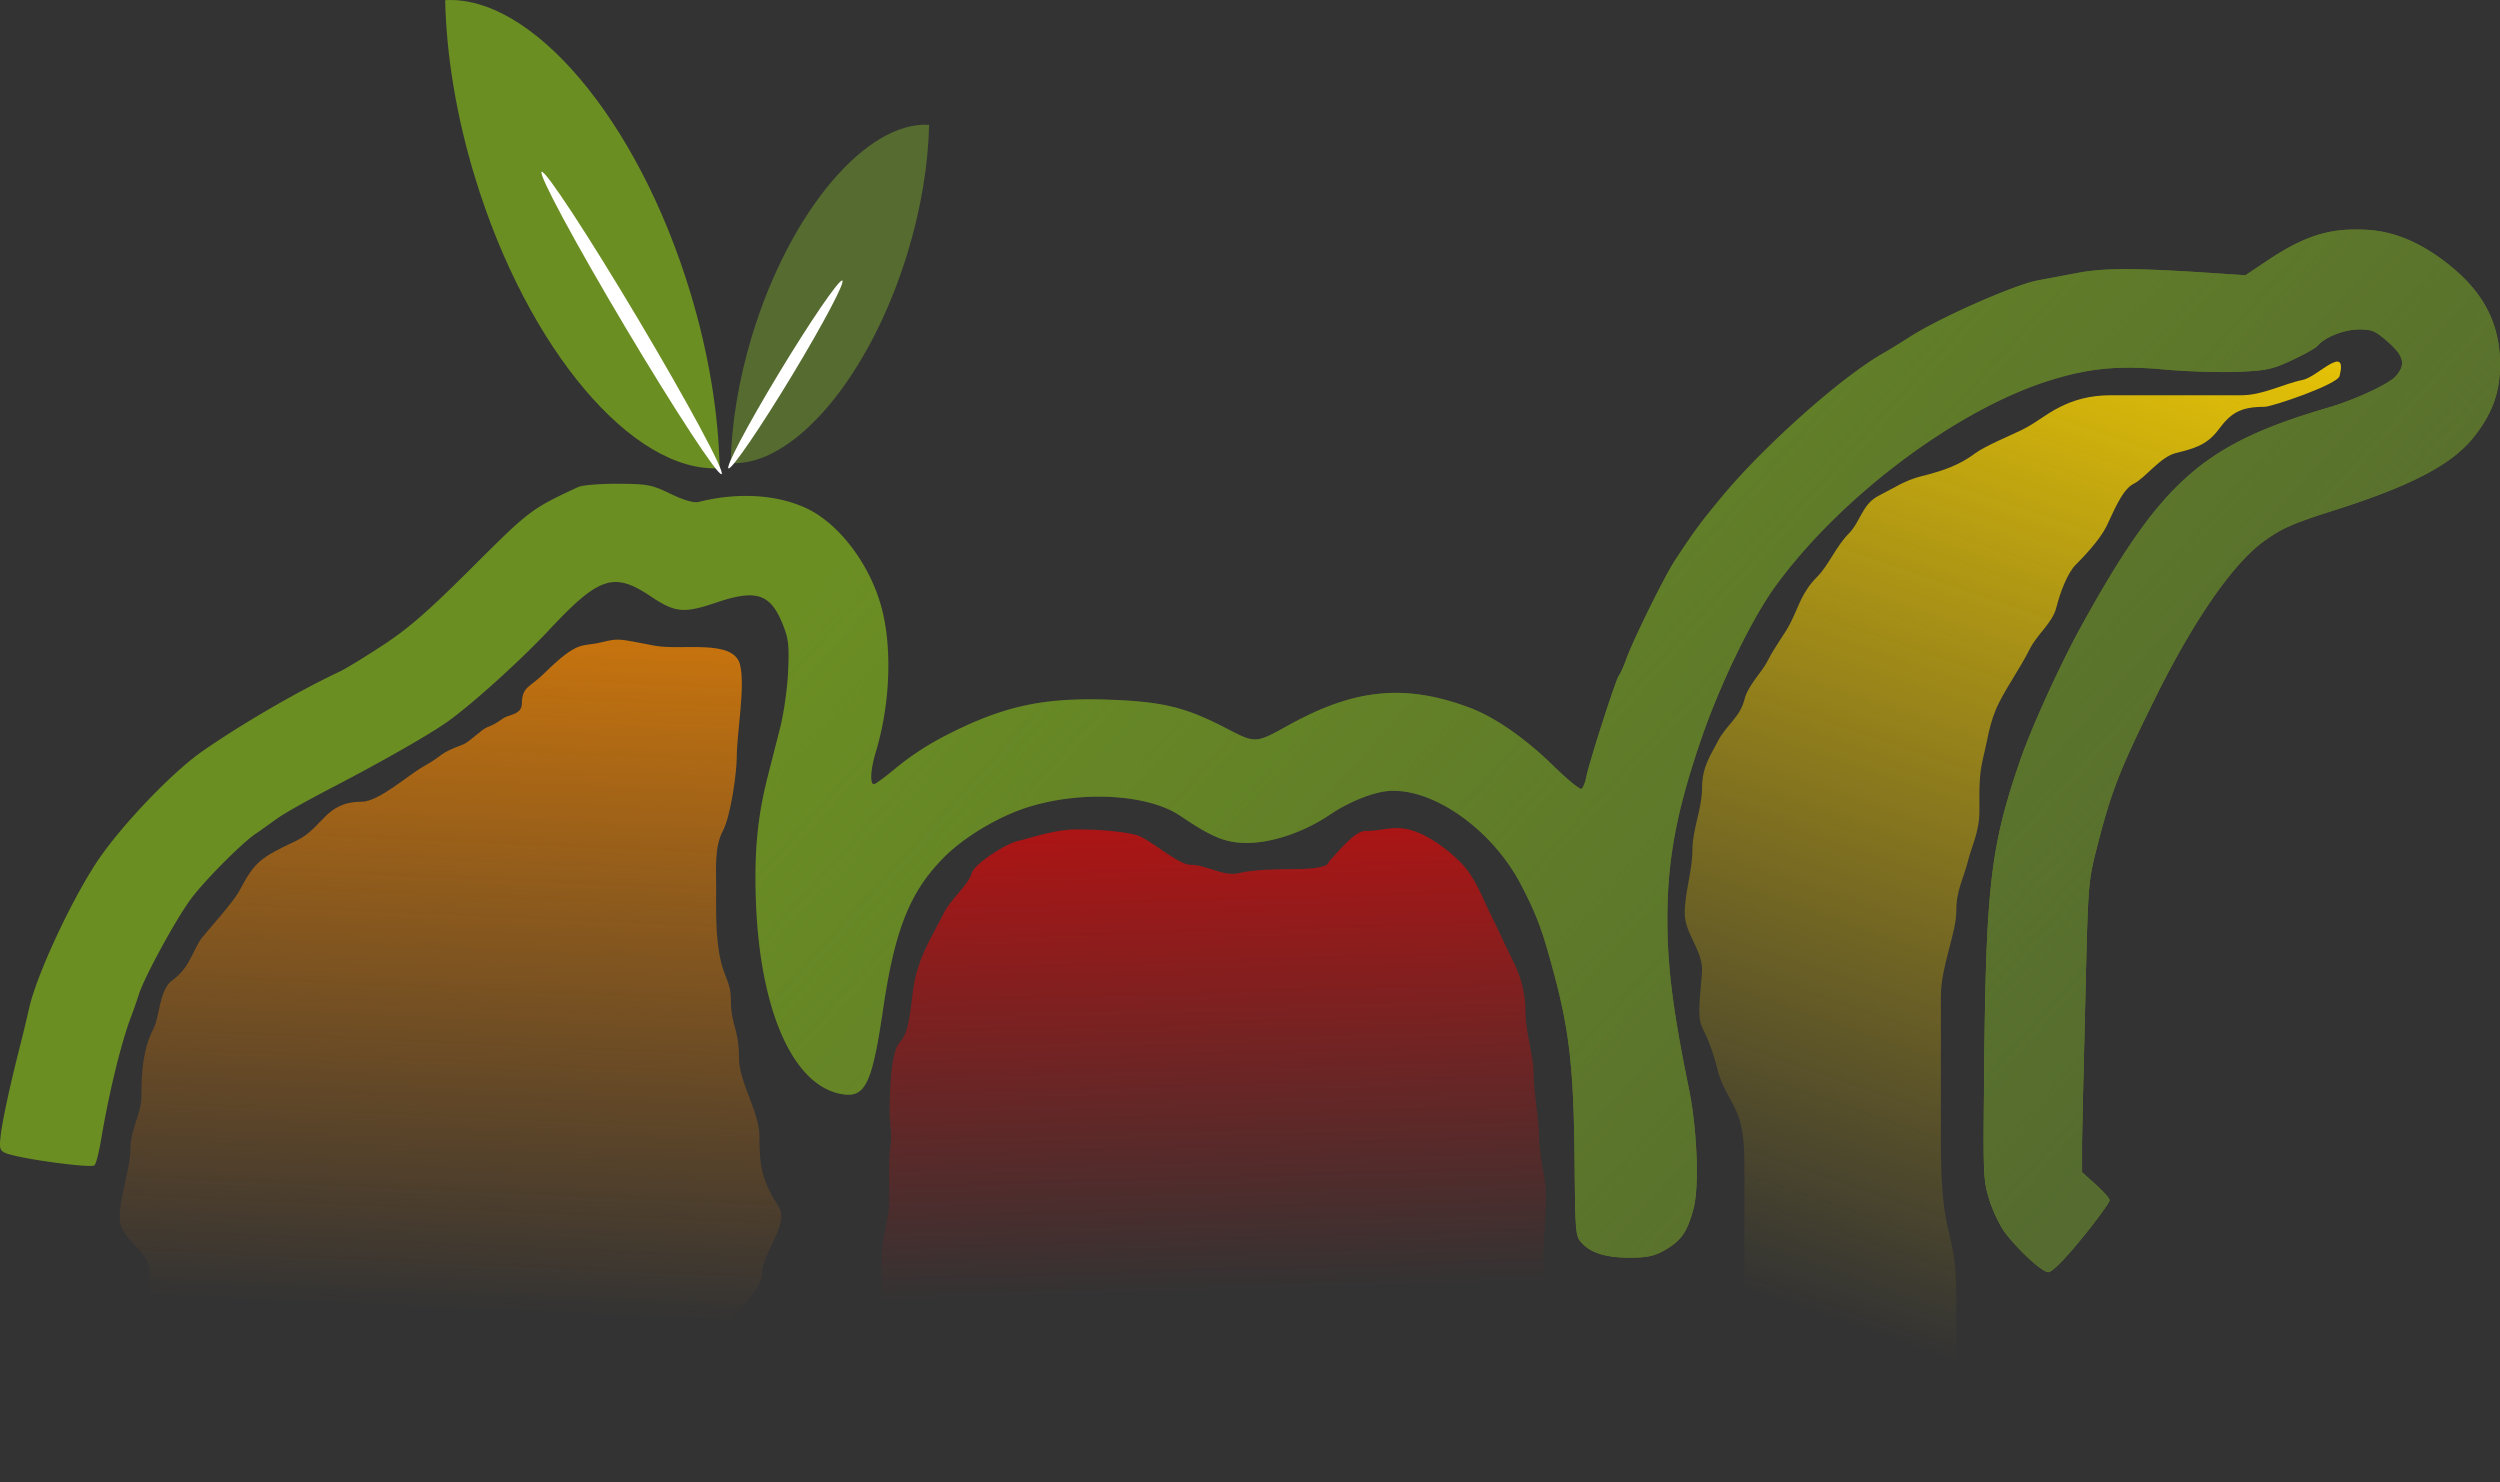 <svg xmlns="http://www.w3.org/2000/svg" xmlns:xlink="http://www.w3.org/1999/xlink" viewBox="0 0 716.665 424.921"><rect x="0" y="0" width="716.665" height="424.921" fill="#333333" stroke="none"/><defs><linearGradient id="a" x1="327.76" gradientUnits="userSpaceOnUse" y1="766.93" gradientTransform="translate(-1032.9 -2799.2) scale(4.279)" x2="329.3" y2="819.58"><stop offset="0" stop-color="red"/><stop offset="1" stop-color="red" stop-opacity="0"/></linearGradient><linearGradient id="c" x1="286.46" gradientUnits="userSpaceOnUse" y1="757.38" gradientTransform="matrix(4.279 0 0 4.044 -1032.9 -2616.8)" x2="283.37" y2="823.71"><stop offset="0" stop-color="#ff8c00"/><stop offset="1" stop-color="#ff8c00" stop-opacity="0"/></linearGradient><linearGradient id="e" x1="392.79" gradientUnits="userSpaceOnUse" y1="742.93" gradientTransform="translate(-1032.9 -2799.2) scale(4.279)" x2="366.21" y2="820.61"><stop offset="0" stop-color="gold"/><stop offset="1" stop-color="gold" stop-opacity="0"/></linearGradient><linearGradient id="b" y2="693.38" gradientUnits="userSpaceOnUse" y1="753.99" x2="-81.401" x1="-14.709"><stop offset="0" stop-color="#556b2f"/><stop offset="1" stop-color="#556b2f" stop-opacity="0"/></linearGradient><linearGradient id="d" x1="327.76" xlink:href="#a" gradientUnits="userSpaceOnUse" y1="766.93" gradientTransform="translate(-1032.9 -2799.2) scale(4.279)" x2="329.3" y2="819.58"/><linearGradient id="f" x1="-14.709" xlink:href="#b" gradientUnits="userSpaceOnUse" x2="-81.401" y1="753.99" y2="693.38"/></defs><g transform="translate(-18.625 -337.15)"><path d="M284.97 372.93c-.248 11.229-2.243 23.78-6.153 36.625-10.913 35.856-32.856 61.437-50.733 60.353.25-11.226 2.231-23.74 6.14-36.581 10.913-35.856 32.869-61.481 50.746-60.397z" fill="#556b2f"/><path d="M146.24 337.2c.344 15.533 3.103 32.896 8.511 50.667 15.097 49.602 45.452 84.99 70.182 83.491-.345-15.529-3.086-32.842-8.492-50.606-15.097-49.602-45.47-85.05-70.201-83.552z" fill="#6b8e23"/><path d="M694.11 402.956c-8.872-.109-16.042 2.506-25.807 9.093l-6.018 4.011-7.89-.535c-23.496-1.584-32.356-1.62-40.25-.133-4.327.815-9.442 1.784-11.365 2.14-6.662 1.231-28.093 10.687-36.639 16.18-2.405 1.545-5.833 3.665-7.622 4.68-12.027 6.818-34.4 26.734-46.534 41.452-6.145 7.454-7.367 9.1-13.104 17.785-3.15 4.769-12.23 23.236-14.175 28.75-.668 1.893-1.588 3.89-2.005 4.412-.875 1.093-8.534 24.91-9.36 29.15-.304 1.558-.88 3.061-1.338 3.344-.457.282-4.069-2.683-8.023-6.552-8.15-7.977-16.873-14.023-24.07-16.715-18.44-6.9-32.91-5.467-51.75 4.947-9.906 5.477-9.484 5.37-18.587.669-11.223-5.796-17.93-7.34-32.627-7.89-17.447-.651-28.254 1.338-42.122 7.756-7.814 3.617-13.7 7.139-19.79 12.169-2.79 2.304-5.428 4.279-5.884 4.279-1.222 0-.957-4.307.535-9.227 4.057-13.371 4.76-29.412 1.739-41.052-3.304-12.723-12.406-24.7-22.064-29.016-8.462-3.782-19.394-4.39-30.488-1.605-1.279.32-4.058-.432-7.89-2.273-5.558-2.672-6.616-2.896-15.243-2.942-5.117-.026-10.207.395-11.366.936-13.486 6.287-13.904 6.59-30.354 23-12.67 12.64-18.204 17.457-25.407 22.197-5.053 3.325-10.733 6.83-12.704 7.756-11.555 5.43-27.57 14.674-39.179 22.732-8.965 6.222-23.98 22.04-30.621 32.226-7.43 11.396-17.046 32.166-19.122 41.453a462.189 462.189 0 01-2.541 10.564c-2.992 11.762-5.107 21.554-5.616 25.941-.433 3.734-.276 4.363 1.47 5.081 3.895 1.602 24.485 4.4 25.407 3.477.489-.489 1.282-3.721 1.872-7.22 2.41-14.286 5.921-28.344 8.692-35.57.645-1.683 1.605-4.46 2.14-6.151 1.608-5.09 11.046-22.359 15.243-27.814 4.323-5.617 14.722-15.97 18.32-18.319 1.26-.823 4.092-2.917 6.418-4.546s9.232-5.434 15.244-8.558c15-7.797 28.4-15.504 33.296-18.988 6.974-4.964 20.91-17.527 29.15-26.343 14.193-15.184 18.49-16.688 29.017-9.627 6.978 4.68 9.441 5.028 18.72 1.872 11.525-3.92 15.61-2.636 19.123 6.017 1.696 4.18 1.961 5.897 1.604 13.773-.224 4.957-1.284 12.199-2.273 16.046-.988 3.847-2.525 9.924-3.476 13.64-2.979 11.626-3.99 21.668-3.477 35.97 1.148 31.998 10.968 53.594 25.139 55.494 6.32.848 8.224-3.409 11.366-24.738 3.344-22.696 7.723-33.52 17.517-43.325 5.785-5.791 15.478-11.547 23.668-14.174 15.4-4.938 34.712-3.892 43.993 2.407 9.059 6.148 13.065 7.742 18.988 7.756 7.253.017 16.466-3.095 23.936-8.157 4.663-3.16 10.804-5.802 15.244-6.552 12.667-2.14 30.822 10.071 39.447 26.61 4.7 9.013 6.23 13.315 9.628 26.076 4.256 15.984 5.51 26.995 5.75 52.152.21 22.053.226 22.568 2.14 24.605 2.693 2.867 6.997 4.189 14.04 4.145 4.769-.03 6.844-.486 9.895-2.273 4.625-2.711 6.28-5.271 8.023-11.768 1.677-6.25 1.066-22.78-1.337-34.5-4.568-22.269-6.13-34.733-6.152-48.27-.026-17.14 2.578-31.138 9.762-52.016 5.408-15.72 14.464-34.404 21.261-43.727 18.812-25.798 52.118-50.706 78.76-58.969 11.379-3.53 19.844-4.271 32.76-3.076 6.142.569 15.386.858 20.593.669 8.525-.31 10.205-.69 15.913-3.343 3.487-1.62 6.786-3.46 7.355-4.145 2.029-2.445 7.614-4.68 11.9-4.68 3.768 0 4.722.468 8.29 3.61 4.616 4.062 5.183 6.529 2.14 9.895-1.985 2.196-11.725 6.701-18.988 8.825-36.257 10.604-47.954 20.92-71.005 62.58-5.936 10.73-14.253 28.925-17.518 38.378-8.754 25.35-9.935 36.6-10.43 91.464-.251 27.874-.295 29.024 1.605 35.034 1.081 3.422 3.219 7.655 4.68 9.495 4.213 5.301 10.416 10.964 12.169 10.964.989 0 4.75-3.76 9.627-9.76 4.357-5.362 7.89-10.268 7.89-10.832 0-.564-1.847-2.602-4.011-4.546l-3.878-3.477v-8.29c.024-4.515.503-23.045.936-41.32.777-32.823.75-33.447 3.343-43.594 4.151-16.242 6.56-22.37 17.116-43.594 10.934-21.985 22.096-37.932 30.755-44.125 5.21-3.727 7.813-4.931 20.058-8.826 22.516-7.162 34.172-13.33 40.383-21.395 5.163-6.704 7.22-12.594 7.22-20.459 0-11.616-4.684-20.654-14.708-28.615-7.504-5.96-14.723-9.19-22.465-9.896-1.347-.122-2.744-.118-4.012-.133z" fill="#6b8e23"/><path d="M61.508 723.93v-21.918c0-6.61-8.59-9.316-8.59-15.927 0-5.567 3.124-14.257 3.124-19.823 0-5.567 3.123-9.571 3.123-15.138 0-6.804.521-13.511 3.447-19.042 1.812-3.424 1.615-11.229 5.455-13.951 5.055-3.583 5.993-9.054 8.444-12.142 2.171-2.736 8.961-10.132 10.775-13.561 4.405-8.326 6.012-9.414 16.186-14.222 7.791-3.682 8.32-11.218 18.773-11.218 4.927 0 13.193-7.509 17.669-10.047 6.655-3.774 4.028-3.57 11.489-6.39 1.84-.696 5.12-4.26 6.96-4.956 3.21-1.213 3.726-2.29 5.392-2.983 1.665-.693 4.48-1.002 4.48-3.805 0-4.812 2.4-4.706 6.102-8.35 10.106-9.948 10.84-7.8 16.442-9.123 5.455-1.289 4.627-1.14 15.46.909 7.752 1.465 22.56-2.013 24.507 5.346 1.618 6.119-.915 19.644-.915 26.596 0 4.259-1.676 16.814-4.027 21.257-2.37 4.48-1.885 10.64-1.885 15.79 0 6.99-.255 15.433 1.495 22.047 1.203 4.551 2.733 5.861 2.733 10.58 0 7.245 2.32 8.076 2.32 16.572 0 6.958 5.856 15.478 5.856 22.436 0 9.049.87 12.895 5.521 20.22 3.117 4.911-4.752 13.364-4.752 18.924 0 5.751-10.94 15.607-15.46 17.743-8.985 4.246-16.436-.122-23.19 6.262-7.146 6.754-15.705 14.032-20.982 24.006-5.02 9.49-20.443 3.259-29.816 1.044-10.558-2.495-22.442-1.296-30.921-7.306-6.266-4.442-18.265-3.533-25.4-5.219-5.978-1.413-11.093-3.167-15.46-6.262-5.165-3.663-6.716-6.906-14.355-8.35z" fill-rule="evenodd" fill="url(#c)"/><path d="M273.72 666.91c-.313 2.784-.19 8.577-.19 15.46 0 3.35-2.208 10.127-2.208 15.46v16.565c0 5.55 5.4 10.801 7.73 15.46 2.977 5.953 14.233 11.227 19.877 15.46 7.307 5.48 15.308 10.415 23.19 14.356 4.228 2.114 13.843 2.209 19.878 2.209h25.4c8.375 0 17.451.882 25.398-1.105 10.686-2.671 14.03-2.792 22.086-8.834 6.199-4.65 11.948-6.426 16.565-11.043 5.064-5.064 6.677-7.43 11.043-13.252 3.372-4.496 15.585-6.64 18.205-11.88 2.151-4.302.324-11.44.324-16.564 0-5.89.78-13.341.78-19.231 0-5.522-1.952-11.043-1.952-16.565 0-5.522-1.561-12.605-1.561-18.126 0-5.522-2.343-12.214-2.343-17.736 0-6.043-1.419-10.58-3.502-14.746-2.001-4.002-4.082-8.676-6.37-13.252-2.556-5.113-4.506-10.942-8.834-15.271-3.695-3.694-9.376-7.98-14.624-9.292-4.816-1.204-7.668.39-12.66.39-3.145 0-8.173 6.556-10.396 8.78-.143.143.668 2.141-10.073 2.141-5.276 0-11.856.203-15.46 1.104-4.816 1.204-9.23-2.342-14.222-2.342-3.448 0-11.878-7.65-15.594-8.578-4.816-1.204-11.962-1.562-16.955-1.562-6.07 0-11.857 2.091-17.278 3.447-3.282.82-12.174 6.564-12.806 9.09-.823 3.291-5.855 7.16-8.12 11.69-3.156 6.311-6.2 10.867-7.932 17.792-1.54 6.157-1.172 15.607-4.54 18.974-2.684 2.684-2.922 14.786-2.922 20.212 0 3.577.894 6.65.067 10.787z" fill="url(#d)" fill-rule="evenodd"/><path d="M518.69 743.1v-68.468c0-5.847.028-10.933-1.104-15.46-1.438-5.752-5.028-9.069-6.626-15.46-1.257-5.026-2.651-8.615-4.417-12.147-1.74-3.48 0-12.571 0-16.565 0-5.522-4.97-10.491-4.97-16.012 0-5.89 2.209-12.331 2.209-18.221 0-5.89 2.76-11.779 2.76-17.669 0-6.311 2.63-9.677 4.418-13.252 2.373-4.747 6.44-6.985 7.73-12.147 1.038-4.153 5.018-7.828 6.626-11.043 2.172-4.344 4.91-7.613 6.626-11.043 2.515-5.03 3.24-8.763 7.73-13.252 3.005-3.005 5.429-8.742 8.834-12.147 3.6-3.6 3.804-8.528 8.835-11.043 4.471-2.236 7.307-4.311 12.147-5.522 6.324-1.58 10.843-3.163 15.46-6.625 2.638-1.98 10.794-5.397 13.252-6.626 4.737-2.369 6.41-4.31 11.043-6.626 3.758-1.88 8.4-3.313 14.356-3.313h37.547c6.157 0 12.084-3.3 17.669-4.417 4.049-.81 12.873-10.631 10.49-1.104-.61 2.442-19.36 8.834-21.533 8.834-7.244 0-9.775 1.99-13.252 6.626-3.366 4.488-7.308 5.416-12.147 6.626-4.548 1.137-8.643 7.082-12.147 8.834-3.408 1.704-6.025 8.737-7.73 12.147-2.02 4.039-6.541 8.75-8.835 11.043-2.354 2.354-4.463 7.916-5.521 12.147-1.17 4.677-5.418 7.522-7.73 12.147-2.692 5.384-6.147 10.084-8.835 15.46-2.655 5.31-3.21 10.634-4.417 15.46-1.288 5.151-1.104 9.478-1.104 15.46 0 5.864-2.229 10.017-3.313 14.356-1.314 5.255-3.313 8.108-3.313 14.356 0 6.156-4.417 15.83-4.417 24.295v40.86c0 8.62.15 18.266 2.208 26.502 1.81 7.242 2.209 11.996 2.209 19.878v18.773c0 5.944-8.46 14.711-11.043 19.878-3.198 6.397-7.773 5.522-14.356 5.522-6.78 0-13.722.434-19.877-1.105-4.225-1.056-9.629-7.606-15.46-9.938z" fill-rule="evenodd" fill="url(#e)"/><ellipse rx=".645" transform="matrix(2.943 -1.639 1.694 2.846 -1569.2 -1413.1)" ry="15.226" cy="746.28" cx="171.49" fill="#fff"/><ellipse rx=".645" transform="matrix(-3.018 -.339 -1.069 1.769 1559.1 -817.54)" ry="15.226" cy="746.28" cx="171.49" fill="#fff"/><path d="M5.123 687.44c-2.074-.025-3.75.586-6.032 2.125l-1.406.938-1.844-.125c-5.49-.37-7.561-.379-9.406-.032-1.011.19-2.207.417-2.656.5-1.557.288-6.566 2.498-8.563 3.782-.562.36-1.363.856-1.78 1.093-2.812 1.594-8.04 6.248-10.876 9.688-1.436 1.742-1.722 2.126-3.062 4.156-.737 1.115-2.858 5.43-3.313 6.719-.156.442-.371.909-.469 1.031-.204.256-1.994 5.822-2.187 6.813-.071.363-.206.715-.313.78-.106.067-.95-.626-1.875-1.53-1.904-1.865-3.943-3.277-5.625-3.907-4.31-1.612-7.69-1.277-12.094 1.157-2.315 1.28-2.216 1.254-4.343.156-2.623-1.355-4.19-1.716-7.625-1.844-4.078-.152-6.603.313-9.844 1.813-1.826.845-3.202 1.668-4.625 2.843-.652.539-1.269 1-1.375 1-.286 0-.224-1.006.125-2.156.948-3.125 1.112-6.874.406-9.594-.772-2.973-2.899-5.772-5.156-6.78-1.978-.885-4.532-1.027-7.125-.376-.299.075-.949-.1-1.844-.531-1.299-.625-1.546-.677-3.562-.688-1.196-.006-2.386.093-2.657.22-3.151 1.468-3.249 1.539-7.093 5.374-2.961 2.954-4.254 4.08-5.938 5.188-1.18.777-2.508 1.596-2.969 1.812-2.7 1.27-6.443 3.43-9.156 5.313-2.095 1.454-5.604 5.15-7.156 7.53-1.736 2.664-3.984 7.518-4.469 9.688-.1.45-.365 1.57-.594 2.47-.699 2.748-1.193 5.036-1.312 6.062-.101.872-.065 1.02.344 1.187.91.374 5.721 1.028 5.937.813.114-.115.3-.87.438-1.688.563-3.338 1.383-6.624 2.03-8.312.152-.394.376-1.043.5-1.438.377-1.19 2.582-5.225 3.563-6.5 1.01-1.313 3.44-3.732 4.281-4.281.295-.192.957-.682 1.5-1.063s2.158-1.27 3.563-2c3.506-1.822 6.637-3.623 7.781-4.437 1.63-1.16 4.887-4.096 6.813-6.156 3.316-3.549 4.32-3.9 6.78-2.25 1.632 1.093 2.207 1.175 4.376.437 2.693-.916 3.648-.616 4.469 1.406.396.977.458 1.379.375 3.22-.053 1.158-.3 2.85-.532 3.75-.23.898-.59 2.318-.812 3.187-.696 2.717-.932 5.064-.813 8.406.269 7.478 2.564 12.525 5.875 12.969 1.477.198 1.922-.797 2.657-5.781.781-5.304 1.805-7.834 4.093-10.125 1.352-1.354 3.618-2.699 5.532-3.313 3.598-1.154 8.112-.91 10.28.563 2.118 1.436 3.054 1.809 4.438 1.812 1.695.004 3.848-.723 5.594-1.906 1.09-.739 2.525-1.356 3.562-1.531 2.96-.5 7.204 2.353 9.22 6.219 1.098 2.106 1.455 3.111 2.25 6.093.994 3.736 1.287 6.31 1.343 12.188.05 5.154.053 5.274.5 5.75.63.67 1.636.98 3.281.97 1.115-.008 1.6-.114 2.313-.532 1.08-.634 1.467-1.232 1.875-2.75.392-1.46.249-5.324-.313-8.063-1.067-5.204-1.432-8.117-1.437-11.28-.006-4.006.602-7.277 2.281-12.157 1.264-3.673 3.38-8.04 4.969-10.219 4.396-6.028 12.18-11.85 18.406-13.78 2.66-.826 4.637-.999 7.656-.72 1.435.133 3.596.201 4.813.157 1.992-.072 2.384-.162 3.718-.781.815-.379 1.586-.809 1.72-.97.473-.57 1.778-1.093 2.78-1.093.88 0 1.104.11 1.938.844 1.078.95 1.21 1.526.5 2.312-.464.514-2.74 1.566-4.438 2.063-8.473 2.478-11.207 4.889-16.594 14.625-1.387 2.507-3.33 6.76-4.094 8.969-2.045 5.924-2.321 8.553-2.437 21.375-.059 6.514-.069 6.783.375 8.187.253.8.752 1.79 1.094 2.219.984 1.239 2.434 2.562 2.844 2.562.23 0 1.11-.878 2.25-2.28 1.018-1.254 1.843-2.4 1.843-2.532 0-.132-.431-.608-.937-1.062l-.906-.813v-1.937c.005-1.055.117-5.386.218-9.657.182-7.67.176-7.816.782-10.188.97-3.795 1.533-5.228 4-10.188 2.555-5.138 5.163-8.864 7.187-10.312 1.218-.87 1.826-1.152 4.688-2.062 5.262-1.674 7.986-3.115 9.437-5 1.207-1.567 1.688-2.943 1.688-4.781 0-2.715-1.095-4.827-3.438-6.688-1.753-1.393-3.44-2.147-5.25-2.312-.315-.029-.641-.028-.937-.032z" transform="translate(672.19 -2538.6) scale(4.279)" fill="url(#f)"/><path d="M273.72 666.91c-.313 2.784-.19 8.577-.19 15.46 0 3.35-2.208 10.127-2.208 15.46v16.565c0 5.55 5.4 10.801 7.73 15.46 2.977 5.953 14.233 11.227 19.877 15.46 7.307 5.48 15.308 10.415 23.19 14.356 4.228 2.114 13.843 2.209 19.878 2.209h25.4c8.375 0 17.451.882 25.398-1.105 10.686-2.671 14.03-2.792 22.086-8.834 6.199-4.65 11.948-6.426 16.565-11.043 5.064-5.064 6.677-7.43 11.043-13.252 3.372-4.496 15.585-6.64 18.205-11.88 2.151-4.302.324-11.44.324-16.564 0-5.89.78-13.341.78-19.231 0-5.522-1.952-11.043-1.952-16.565 0-5.522-1.561-12.605-1.561-18.126 0-5.522-2.343-12.214-2.343-17.736 0-6.043-1.419-10.58-3.502-14.746-2.001-4.002-4.082-8.676-6.37-13.252-2.556-5.113-4.506-10.942-8.834-15.271-3.695-3.694-9.376-7.98-14.624-9.292-4.816-1.204-7.668.39-12.66.39-3.145 0-8.173 6.556-10.396 8.78-.143.143.668 2.141-10.073 2.141-5.276 0-11.856.203-15.46 1.104-4.816 1.204-9.23-2.342-14.222-2.342-3.448 0-11.878-7.65-15.594-8.578-4.816-1.204-11.962-1.562-16.955-1.562-6.07 0-11.857 2.091-17.278 3.447-3.282.82-12.174 6.564-12.806 9.09-.823 3.291-5.855 7.16-8.12 11.69-3.156 6.311-6.2 10.867-7.932 17.792-1.54 6.157-1.172 15.607-4.54 18.974-2.684 2.684-2.922 14.786-2.922 20.212 0 3.577.894 6.65.067 10.787z" fill-rule="evenodd" fill="url(#d)"/></g></svg>